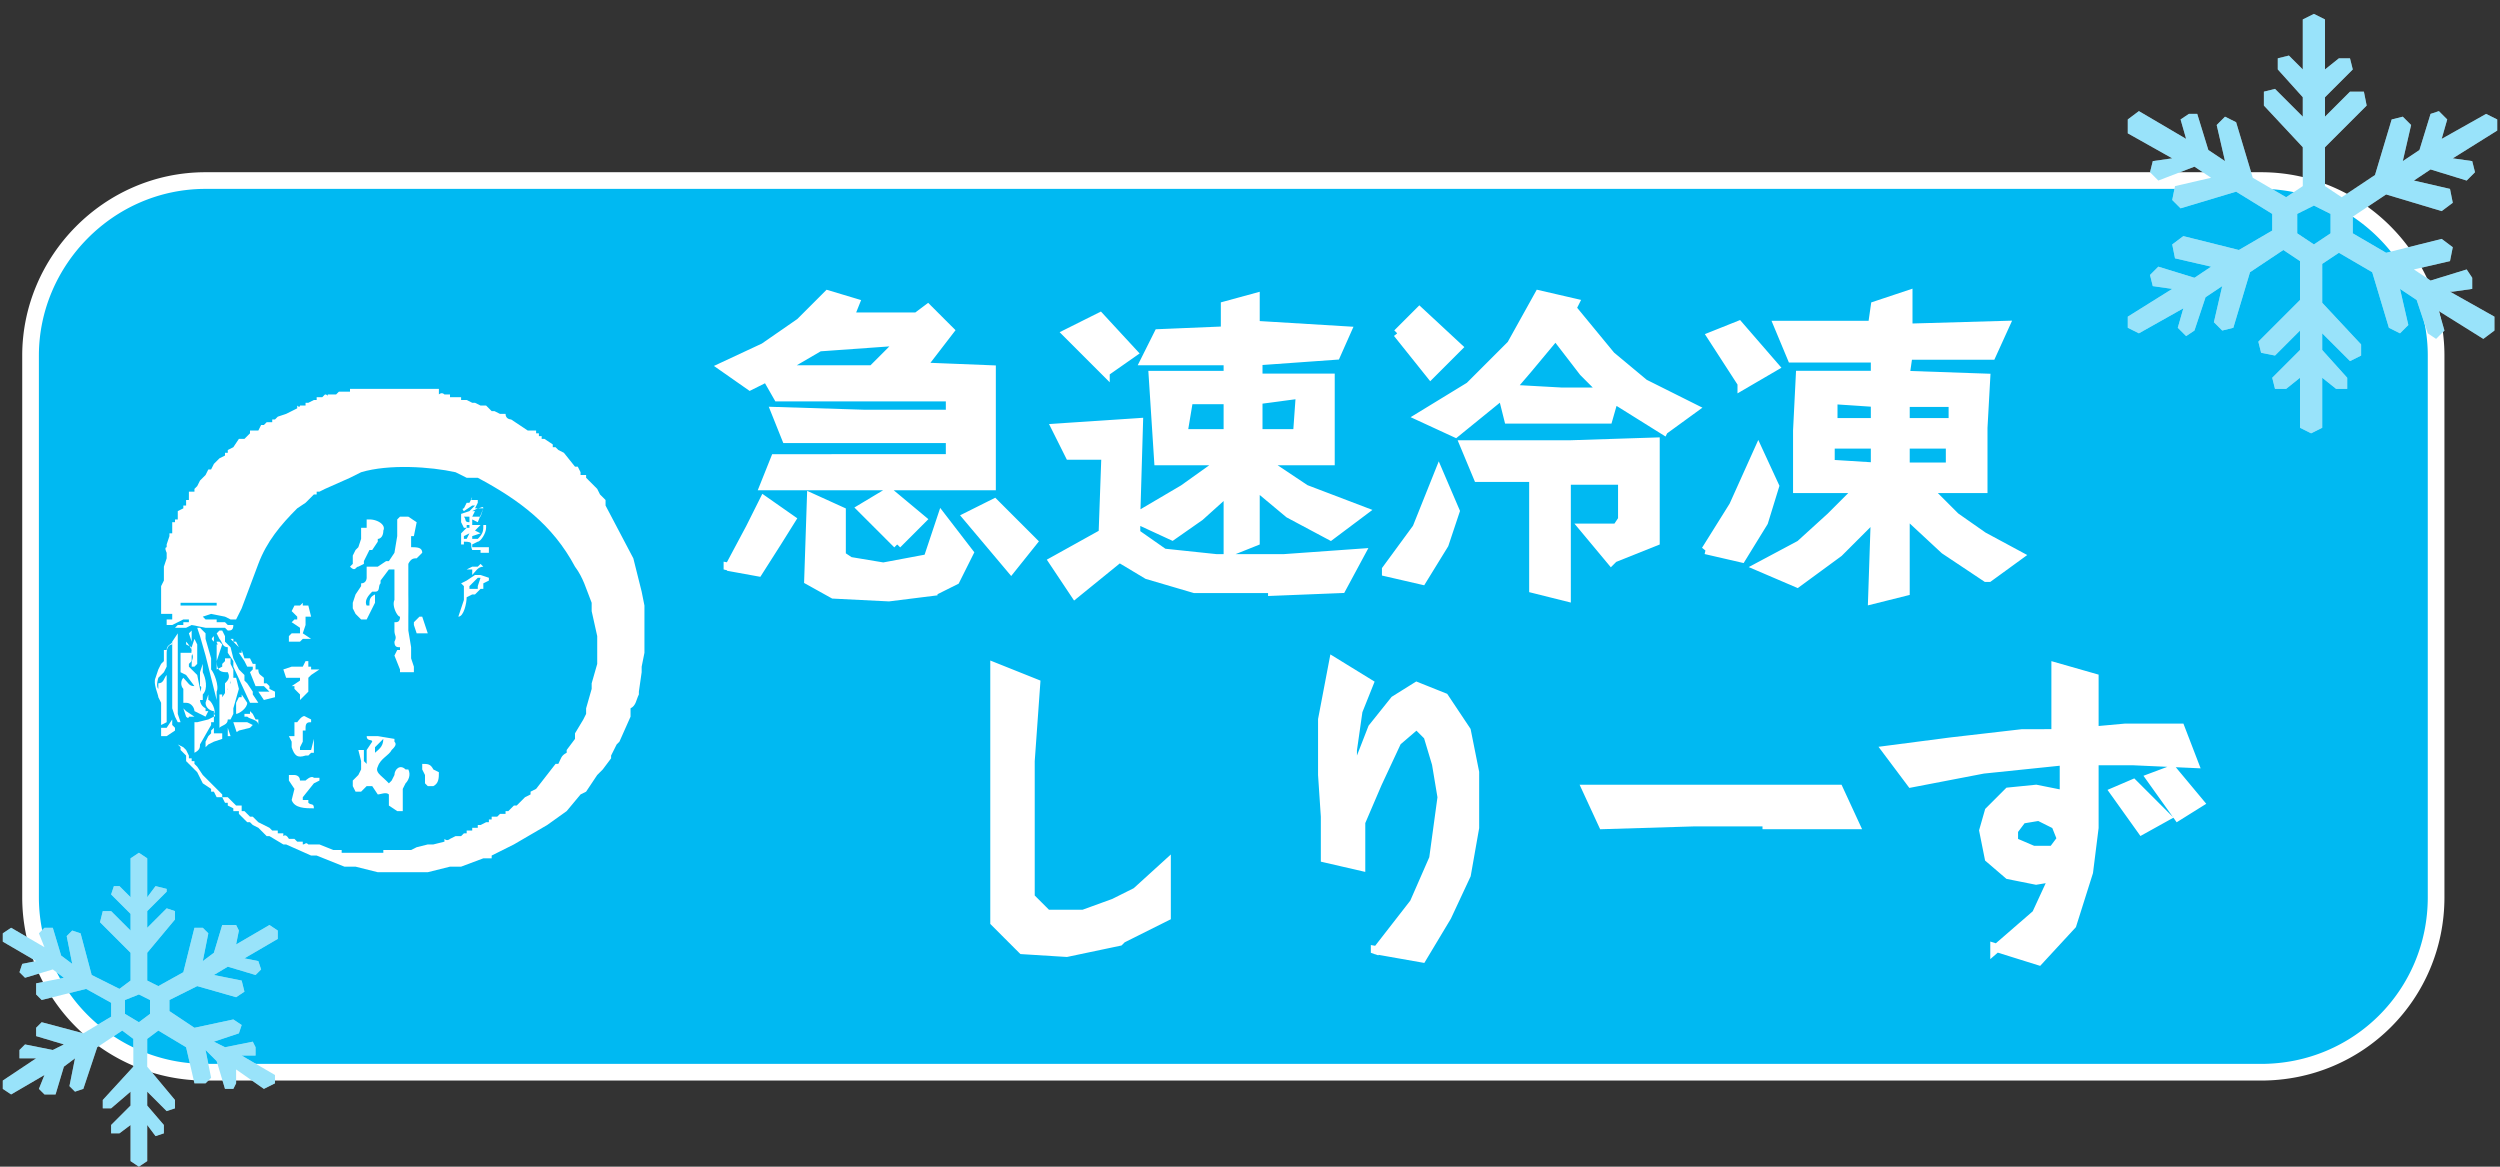 <svg width="90" height="42" fill="none" xmlns="http://www.w3.org/2000/svg"><rect width="100%" height="100%" fill="#333333" stroke="none"/><g clip-path="url(#a)"><path d="M81.4 38.6h-74a6.3 6.3 0 0 1-6.3-6.3V12.8c0-3.4 2.8-6.3 6.3-6.3h74c3.5 0 6.3 2.9 6.3 6.3v19.5c0 3.5-2.8 6.3-6.3 6.3Z" fill="#00B9F2"/><path d="M81.4 38.6h-74a6.3 6.3 0 0 1-6.3-6.3V12.8c0-3.4 2.8-6.3 6.3-6.3h74c3.5 0 6.3 2.9 6.3 6.3v19.5c0 3.5-2.8 6.3-6.3 6.3Z" stroke="#fff" stroke-width=".6" stroke-miterlimit="3"/><path d="m82.7 7.7.6-.3.6.3v.7l-.6.4-.6-.4v-.7Zm5.6 2.8.7-.1V10l-.2-.3-1.3.4-.6-.4 1.3-.3.1-.5-.4-.3-2 .5-1.2-.7v-.6l1.2-.8 2 .6.4-.3-.1-.5-1.3-.3.6-.4 1.3.4.3-.3-.1-.4-.7-.1 1.6-1v-.4l-.4-.2-1.6.9.2-.7-.3-.3-.3.1-.4 1.3-.6.4.3-1.3-.3-.3-.4.1-.6 2-1.2.8-.6-.4V5.3l1.5-1.5-.1-.5h-.5l-.9.9v-.7l1-1-.1-.4h-.4l-.5.4V.7l-.4-.2-.4.2v1.8l-.5-.5-.4.1v.4l.9 1v.7l-1-1-.4.1v.5l1.4 1.5v1.4l-.6.4-1.2-.7-.6-2-.4-.2-.3.3.3 1.3-.6-.4-.4-1.3h-.3l-.3.2.2.7L77 4l-.4.3v.5l1.6.9-.7.1-.1.4.3.3L79 6l.6.4-1.3.3-.1.5.3.3 2-.6 1.3.8v.6l-1.2.7-2-.5-.4.3.1.5 1.3.3-.6.4-1.3-.4-.3.3.1.4.7.1-1.6 1v.4l.4.2 1.6-.9-.2.7.3.3.3-.2.4-1.2.6-.4-.3 1.3.3.3.4-.1.6-2 1.2-.8.6.4v1.4l-1.5 1.5.1.4.5.1.9-.9v.7l-1 1 .1.4h.4l.5-.4v1.8l.4.2.4-.2v-1.8l.5.4h.4v-.4l-.9-1V12l1 1 .4-.2v-.4l-1.4-1.5V9.5l.6-.4 1.2.7.6 2 .4.2.3-.3-.3-1.3.6.4.4 1.2.3.2.3-.3-.2-.7 1.6 1 .4-.3v-.5l-1.6-.9Z" fill="#fff"/><path opacity=".4" d="m82.7 7.7.6-.3.6.3v.7l-.6.4-.6-.4v-.7Zm5.6 2.8.7-.1V10l-.2-.3-1.3.4-.6-.4 1.3-.3.1-.5-.4-.3-2 .5-1.2-.7v-.6l1.2-.8 2 .6.4-.3-.1-.5-1.3-.3.6-.4 1.3.4.3-.3-.1-.4-.7-.1 1.6-1v-.4l-.4-.2-1.6.9.2-.7-.3-.3-.3.1-.4 1.3-.6.4.3-1.3-.3-.3-.4.1-.6 2-1.2.8-.6-.4V5.3l1.5-1.5-.1-.5h-.5l-.9.9v-.7l1-1-.1-.4h-.4l-.5.4V.7l-.4-.2-.4.2v1.8l-.5-.5-.4.1v.4l.9 1v.7l-1-1-.4.1v.5l1.4 1.5v1.4l-.6.4-1.2-.7-.6-2-.4-.2-.3.3.3 1.3-.6-.4-.4-1.3h-.3l-.3.2.2.7L77 4l-.4.3v.5l1.6.9-.7.1-.1.4.3.3L79 6l.6.4-1.3.3-.1.5.3.3 2-.6 1.3.8v.6l-1.2.7-2-.5-.4.3.1.5 1.3.3-.6.4-1.3-.4-.3.3.1.4.7.1-1.6 1v.4l.4.2 1.6-.9-.2.7.3.3.3-.2.4-1.2.6-.4-.3 1.3.3.3.4-.1.6-2 1.2-.8.6.4v1.4l-1.5 1.5.1.4.5.1.9-.9v.7l-1 1 .1.4h.4l.5-.4v1.8l.4.2.4-.2v-1.8l.5.4h.4v-.4l-.9-1V12l1 1 .4-.2v-.4l-1.4-1.5V9.5l.6-.4 1.2.7.6 2 .4.2.3-.3-.3-1.3.6.4.4 1.2.3.2.3-.3-.2-.7 1.6 1 .4-.3v-.5l-1.6-.9Z" fill="#00B9F2"/><path d="m4.5 36 .5-.2.4.2v.5l-.4.3-.5-.3V36Zm4.2 2h.5v-.3l-.1-.2-1 .2-.4-.2.9-.3.1-.3-.3-.2L7 37l-.9-.6V36l1-.5 1.4.4.3-.2-.1-.4-1-.2.5-.3 1 .3.2-.2-.1-.3-.5-.1 1.2-.7v-.3l-.3-.2-1.2.7.1-.5-.1-.2H8l-.3 1-.4.3.2-1-.2-.2H7L6.6 35l-.9.5-.4-.2v-1l1-1.2v-.3l-.3-.1-.7.7v-.6l.7-.7V32l-.4-.1-.3.4v-1.4l-.3-.2-.3.2v1.4l-.4-.4h-.2l-.1.3.7.7v.6l-.7-.7h-.3l-.1.4 1.1 1.1v1l-.4.3-1-.5-.4-1.5-.3-.1-.2.2.2 1-.4-.3-.3-1h-.3l-.2.2.2.5-1.2-.7-.3.2v.3l1.2.7-.5.1-.1.3.2.2 1-.3.4.3-1 .2v.4l.2.2 1.6-.4.9.5v.5l-1 .6-1.5-.4-.2.2v.3l1 .3-.4.2-1-.2-.2.2v.3h.6l-1.2.8v.3l.3.2 1.2-.7-.2.5.2.2H2l.3-1 .4-.3-.2 1 .2.2.3-.1.5-1.5.9-.6.4.3v1l-1.1 1.2v.3H4l.7-.6v.5l-.7.7v.3h.3l.4-.3v1.3l.3.2.3-.2v-1.3l.3.4.3-.1v-.3l-.6-.7v-.5l.7.7.3-.1v-.3l-1-1.2v-1l.4-.3 1 .6L7 39h.4l.2-.2-.2-1 .4.4.3 1h.3l.1-.2v-.5l1 .7.4-.2v-.3L8.7 38Z" fill="#fff"/><path opacity=".4" d="m4.5 36 .5-.2.4.2v.5l-.4.3-.5-.3V36Zm4.2 2h.5v-.3l-.1-.2-1 .2-.4-.2.9-.3.1-.3-.3-.2L7 37l-.9-.6V36l1-.5 1.4.4.3-.2-.1-.4-1-.2.5-.3 1 .3.2-.2-.1-.3-.5-.1 1.2-.7v-.3l-.3-.2-1.2.7.1-.5-.1-.2H8l-.3 1-.4.3.2-1-.2-.2H7L6.6 35l-.9.5-.4-.2v-1l1-1.2v-.3l-.3-.1-.7.7v-.6l.7-.7V32l-.4-.1-.3.4v-1.4l-.3-.2-.3.2v1.4l-.4-.4h-.2l-.1.3.7.7v.6l-.7-.7h-.3l-.1.4 1.1 1.1v1l-.4.3-1-.5-.4-1.5-.3-.1-.2.2.2 1-.4-.3-.3-1h-.3l-.2.2.2.5-1.2-.7-.3.2v.3l1.2.7-.5.1-.1.3.2.2 1-.3.4.3-1 .2v.4l.2.2 1.6-.4.9.5v.5l-1 .6-1.5-.4-.2.2v.3l1 .3-.4.2-1-.2-.2.2v.3h.6l-1.2.8v.3l.3.2 1.2-.7-.2.5.2.2H2l.3-1 .4-.3-.2 1 .2.2.3-.1.5-1.5.9-.6.4.3v1l-1.1 1.2v.3H4l.7-.6v.5l-.7.7v.3h.3l.4-.3v1.3l.3.2.3-.2v-1.3l.3.4.3-.1v-.3l-.6-.7v-.5l.7.7.3-.1v-.3l-1-1.2v-1l.4-.3 1 .6L7 39h.4l.2-.2-.2-1 .4.4.3 1h.3l.1-.2v-.5l1 .7.4-.2v-.3L8.7 38Z" fill="#00B9F2"/><path d="m34.8 18.6 1-.5 1.4 1.4-.8 1-1.6-1.9Zm-2.5 1L31 18.3l1-.6 1.2 1-.9.9Zm1.3 1.7-1.6.2-2-.1-.9-.5.1-3 1.1.5V20l.3.2 1.2.2 1.6-.3.5-1.5 1 1.3-.5 1-.8.4Zm-1.3-9-2.8.2-1.2.7-.1.1h3.2l1-1Zm-6.1 8.2L27 19l.5-1 1 .7-.5.8-.7 1.1-1.1-.2Zm6.7-3h-5.4l.4-1H34.2v-.7h-5.9l-.4-1 3.2.1h3.1v-.6H28l-.4-.7-.6.3-1-.7 1.5-.7 1.3-.9 1-1 1 .3-.2.5H33l.4-.3.8.8-1 1.3 2.5.1v4.2h-2.7Z" fill="#fff"/><path clip-rule="evenodd" d="m34.8 18.6 1-.5 1.4 1.4-.8 1-1.6-1.9Zm-2.5 1L31 18.3l1-.6 1.2 1-.9.9Zm1.3 1.7-1.6.2-2-.1-.9-.5.1-3 1.1.5V20l.3.2 1.2.2 1.6-.3.5-1.5 1 1.3-.5 1-.8.4Zm-1.3-9-2.8.2-1.2.7-.1.1h3.2l1-1Zm-6.1 8.2L27 19l.5-1 1 .7-.5.8-.7 1.1-1.1-.2Zm6.7-3h-5.4l.4-1H34.2v-.7h-5.9l-.4-1 3.2.1h3.1v-.6H28l-.4-.7-.6.3-1-.7 1.5-.7 1.3-.9 1-1 1 .3-.2.5H33l.4-.3.8.8-1 1.3 2.5.1v4.2h-2.7Z" stroke="#fff" stroke-width=".3" stroke-miterlimit="3"/><path d="m46.8 14.2-1.5.2v1.2h1.4l.1-1.4Zm-2.6.2h-1.4l-.2 1.2h1.6v-1.2Zm-4.4-1L38.4 12l1.2-.6 1.2 1.3-1 .7Zm6 7.8H43l-1.7-.5-1-.6-1.6 1.3-.8-1.2 1.8-1 .1-2.8h-1.3l-.5-1 3-.2-.1 3.4 1.7-1 1.4-1h-2.3l-.2-3.1h2.7V13h-3l.5-1 2.4-.1v-.9l1.1-.3v1l3.3.2-.4.9-2.8.2v.6h2.6v3h-2.4l1.5 1 2.1.8-1.2.9-1.5-.8-1.2-1v2l-1 .4v-2.2l-1 .9-1 .7-1.3-.6v.5l1 .7 1.9.2h2.4l2.8-.2-.7 1.3-2.5.1Z" fill="#fff"/><path clip-rule="evenodd" d="m46.8 14.2-1.5.2v1.2h1.4l.1-1.4Zm-2.6.2h-1.4l-.2 1.2h1.6v-1.2Zm-4.4-1L38.4 12l1.2-.6 1.2 1.3-1 .7Zm6 7.8H43l-1.7-.5-1-.6-1.6 1.3-.8-1.2 1.8-1 .1-2.8h-1.3l-.5-1 3-.2-.1 3.4 1.7-1 1.4-1h-2.3l-.2-3.1h2.7V13h-3l.5-1 2.4-.1v-.9l1.1-.3v1l3.3.2-.4.9-2.8.2v.6h2.6v3h-2.4l1.5 1 2.1.8-1.2.9-1.5-.8-1.2-1v2l-1 .4v-2.2l-1 .9-1 .7-1.3-.6v.5l1 .7 1.9.2h2.4l2.8-.2-.7 1.3-2.5.1Z" stroke="#fff" stroke-width=".3" stroke-miterlimit="3"/><path d="m57 13.4-1-1.3-1 1.2-.6.7 1.8.1h1.5l-.7-.7Zm1 6.8L57 19h1.2l.2-.3v-1.4h-2V21.5l-1.2-.3v-4h-2l-.5-1.2h3.8l3.1-.1v3.6l-1.5.6Zm1.9-4.7-1.6-1-.2-.1-.2.7h-3.6l-.2-.8H54l-1.6 1.3-1.3-.6 1.8-1.1 1.5-1.5 1-1.8 1.3.3-.1.2 1.4 1.7 1.2 1 1.8.9-1.1.8ZM50.3 12l.8-.8 1.4 1.3-1 1-1.2-1.5Zm-.4 8.5L51 19l.8-2 .6 1.4-.4 1.2-.8 1.3-1.3-.3Z" fill="#fff"/><path clip-rule="evenodd" d="m57 13.4-1-1.3-1 1.2-.6.7 1.8.1h1.5l-.7-.7Zm1 6.8L57 19h1.2l.2-.3v-1.4h-2V21.5l-1.2-.3v-4h-2l-.5-1.2h3.8l3.1-.1v3.6l-1.5.6Zm1.9-4.7-1.6-1-.2-.1-.2.7h-3.6l-.2-.8H54l-1.6 1.3-1.3-.6 1.8-1.1 1.5-1.5 1-1.8 1.3.3-.1.2 1.4 1.7 1.2 1 1.8.9-1.1.8ZM50.3 12l.8-.8 1.4 1.3-1 1-1.2-1.5Zm-.4 8.5L51 19l.8-2 .6 1.4-.4 1.2-.8 1.3-1.3-.3Z" stroke="#fff" stroke-width=".3" stroke-miterlimit="3"/><path d="M70.3 16h-1.7v.8h1.6V16Zm0-1.5h-1.7v.7h1.7v-.7Zm-2.8 0-1.5-.1v.8h1.5v-.7Zm0 1.5h-1.6v.7l1.6.1V16Zm4 4.8-1.5-1-1.4-1.3v2.8l-1.2.3.1-3-1.3 1.3-1.5 1.1-1.4-.6 1.5-.8 1.1-1 1-1h-2.2v-2.1l.1-2h2.7v-.6h-3l-.5-1.2h3.4l.1-.7 1.2-.4v1.2l3.5-.1-.5 1.1h-3l-.1.7 2.9.1-.1 1.8v2.2h-2l1 1 1 .7 1.3.7-1.1.8Zm-8.8-7-1.1-1.7 1-.4 1.3 1.5-1.2.7Zm-1.3 6 1-1.6.9-2 .6 1.3-.4 1.3-.8 1.3-1.3-.3Z" fill="#fff"/><path clip-rule="evenodd" d="M70.3 16h-1.7v.8h1.6V16Zm0-1.5h-1.7v.7h1.7v-.7Zm-2.8 0-1.5-.1v.8h1.5v-.7Zm0 1.5h-1.6v.7l1.6.1V16Zm4 4.8-1.5-1-1.4-1.3v2.8l-1.2.3.1-3-1.3 1.3-1.5 1.1-1.4-.6 1.5-.8 1.1-1 1-1h-2.2v-2.1l.1-2h2.7v-.6h-3l-.5-1.2h3.4l.1-.7 1.2-.4v1.2l3.5-.1-.5 1.1h-3l-.1.7 2.9.1-.1 1.8v2.2h-2l1 1 1 .7 1.3.7-1.1.8Zm-8.8-7-1.1-1.7 1-.4 1.3 1.5-1.2.7Zm-1.3 6 1-1.6.9-2 .6 1.3-.4 1.3-.8 1.3-1.3-.3Z" stroke="#fff" stroke-width=".3" stroke-miterlimit="3"/><path d="m40.3 33.9-1.9.4-1.6-.1-1-1V24l1.5.6-.2 2.8v4.9l.6.6H39l1.1-.4.8-.4 1.1-1V33l-1.6.8Z" fill="#fff"/><path d="m40.3 33.9-1.9.4-1.6-.1-1-1V24l1.5.6-.2 2.8v4.9l.6.6H39l1.1-.4.8-.4 1.1-1V33l-1.6.8Z" stroke="#fff" stroke-width=".3" stroke-miterlimit="3"/><path d="m49.5 34.3 1.4-1.8.7-1.6.3-2.2-.2-1.2-.3-1-.4-.4-.7.6-.7 1.5-.6 1.4v1.6l-1.3-.3v-1.5l-.1-1.5v-2l.4-2.1 1.3.8-.4 1-.2 1.4V28l.7-1.8.8-1 .8-.5 1 .4.8 1.2.3 1.5v2l-.3 1.7-.7 1.5-.9 1.5-1.7-.3Z" fill="#fff"/><path d="m49.5 34.3 1.4-1.8.7-1.6.3-2.2-.2-1.2-.3-1-.4-.4-.7.6-.7 1.5-.6 1.4v1.6l-1.3-.3v-1.5l-.1-1.5v-2l.4-2.1 1.3.8-.4 1-.2 1.4V28l.7-1.8.8-1 .8-.5 1 .4.8 1.2.3 1.5v2l-.3 1.7-.7 1.5-.9 1.5-1.7-.3Z" stroke="#fff" stroke-width=".3" stroke-miterlimit="3"/><path d="M63.6 29.6H61l-3.3.1-.6-1.3H66.2l.6 1.3h-3.2Z" fill="#fff"/><path d="M63.6 29.6H61l-3.3.1-.6-1.3H66.2l.6 1.3h-3.2Z" stroke="#fff" stroke-width=".3" stroke-miterlimit="3"/><path d="m78.4 29.4-1-1.4.8-.3 1 1.2-.8.5Zm-1.3.5-1-1.4.7-.3 1.2 1.2-.9.5Zm-2.9.3-.2-.5-.6-.3-.6.1-.3.4v.4l.7.3h.7l.3-.4Zm-2.4 4 1.5-1.3.6-1.3-.6.1-1-.2-.7-.6-.2-1 .2-.7.7-.7 1-.1 1 .2v-1.2l-2.9.3-2.6.5-.9-1.2 2.3-.3 2.6-.3H74L74 24l1.4.4v1.9l1.1-.1h2l.5 1.3-2.2-.1h-1.4v2.4l-.2 1.6-.6 1.9-1.2 1.3-1.6-.5Z" fill="#fff"/><path clip-rule="evenodd" d="m78.4 29.4-1-1.4.8-.3 1 1.2-.8.5Zm-1.3.5-1-1.4.7-.3 1.2 1.2-.9.5Zm-2.9.3-.2-.5-.6-.3-.6.1-.3.4v.4l.7.3h.7l.3-.4Zm-2.4 4 1.5-1.3.6-1.3-.6.1-1-.2-.7-.6-.2-1 .2-.7.7-.7 1-.1 1 .2v-1.2l-2.9.3-2.6.5-.9-1.2 2.3-.3 2.6-.3H74L74 24l1.4.4v1.9l1.1-.1h2l.5 1.3-2.2-.1h-1.4v2.4l-.2 1.6-.6 1.9-1.2 1.3-1.6-.5Z" stroke="#fff" stroke-width=".3" stroke-miterlimit="3"/><path fill-rule="evenodd" clip-rule="evenodd" d="M14.4 18.6h.3l.3.2-.1.5h-.1v.4c.2 0 .4 0 .4.2l-.2.2c-.1 0-.2 0-.3.2v1.1a35 35 0 0 1 0 .8v.5l.1.6v.4l.1.3v.2h-.5v-.1l-.2-.5.1-.2h.1v-.1c-.1 0-.2 0-.2-.2.1-.2 0-.2 0-.4v-.3c.1 0 .2 0 .2-.2-.1 0-.3-.4-.2-.6v-1.1H14l-.3.4v.1c-.1.1 0 .3-.2.3h-.1c-.1.1-.3.3-.2.5h.1c0-.2 0-.3.2-.4v.3l-.3.6H13l-.2-.2-.1-.2v-.2l.1-.3.2-.3V21c.2 0 .2-.2.2-.2v-.4h.4l.3-.2h.1l.2-.3.1-.6V18.7l.1-.1ZM13.3 18.7c.3 0 .6.2.5.4 0 .2-.1.3-.2.3v.1l-.2.3h-.1l-.2.4v.1l-.2.1c-.1 0-.1.2-.3 0l.1-.1V20l.1-.2.1-.1.1-.3V19h.2v-.3h.1Z" fill="#fff"/><path d="M17 19.4v-.1l.3-.1-.2-.1.2-.2h.1c0 .2 0 .3-.2.5h-.1Zm0 0h-.2.2Zm-.3 0v-.1l.2-.1-.1.2Zm.2-.6c-.2 0-.1-.1-.2-.2h.2v.2Zm.3-.5h.2l-.1.3H17l.1-.2H17Zm.5 1.4H17v-.1l.2-.1c.1 0 .3-.3.3-.5v-.1H17v-.2l.2.1.2-.5c0-.1-.1 0-.2 0h-.1l.1-.2V18h-.2s-.1 0 0-.1H17l-.1.2h-.1l-.1.2s-.1 0 0 .1l.3-.2h.1l-.2.2-.3.1v.3l.1.2h.1v-.1h.1v.1h-.1l-.2.2v.4h.1v-.1c.4 0 .2.1.3.3h.3v.1h.3v-.2Z" fill="#fff"/><path fill-rule="evenodd" clip-rule="evenodd" d="M17.3 20ZM17.4 20.4c-.2 0-.3.2-.4.3v-.2h-.2l.2-.1h.2l.1-.1Z" fill="#fff"/><path d="M17.2 21v.2h-.3v-.1l.1-.1.2-.2h.1l-.1.3Zm.4-.2-.3-.1h-.2l-.3.2-.2.1.1.1v.5l-.2.6c.2 0 .3-.5.3-.7l.2-.1h.1l.2-.2h.1V21l.2-.1v-.1Z" fill="#fff"/><path d="M7.7 21.8H6.5v-.1H7.8v.1Zm15.5.8v-.8l-.1-.5-.1-.4-.2-.8-1-1.9V18l-.2-.2-.1-.2-.2-.2-.2-.2v-.1h-.2V17l-.1-.2h-.1l-.4-.5-.2-.1-.1-.1h-.1V16l-.3-.2h-.1v-.1h-.1v-.1h-.1v-.1H19l-.6-.4s-.2 0-.2-.2H18l-.2-.1h-.1s0-.1 0 0l-.2-.2h-.2l-.2-.1H17l-.2-.1h-.2v-.1h-.4v-.1H16c-.1-.1-.2 0-.2 0V14H15V14H12.6v.1h-.4l-.1.1c-.1 0 0 0 0 0H11.8c0 .1 0 0-.1 0l-.1.1h-.2c0 .1 0 0 0 0v.1h-.1l-.2.1H11v.1h-.2s0 .1-.1 0v.1l-.4.2-.3.1-.1.1h-.1v.1h-.2l-.1.1h-.1l-.1.2H9v.1l-.2.2h-.2l-.2.3-.2.1v.1h-.1v.1l-.2.1-.2.2-.1.2h-.1l-.1.2-.2.2-.1.2-.1.1v.1h-.2V18h-.1v.2h-.1v.1l-.2.1V18.7h-.1v.1h-.1V19.2h-.1v.1l-.1.3v.1c-.1 0 0 .2 0 .2H6v.2l-.1.3v.5l-.1.2v1h.4v.2H6v.2h.2l.4-.2h.2v.1h-.2v.1h-.2l-.1.1h.4l.2-.1.5.1h.7l.1.1c.1 0 .2 0 .2-.2h-.2l-.1-.1H7.8v-.1h-.4l-.1-.1.3-.1.5.1.2.1h.2l.2-.4.6-1.6c.3-.8.8-1.4 1.4-2l.3-.2.3-.3h.1v-.1h.1l.2-.1.9-.4.4-.2c1-.3 2.5-.2 3.4 0l.4.2h.4c1.5.8 2.7 1.7 3.5 3.2.3.4.4.8.6 1.3v.3l.2.9V23.9l-.2.7v.2l-.2.7v.2l-.1.2-.3.5v.2l-.3.4v.1c-.2.1-.2.2-.3.4H20l-.7.9-.2.1v.1l-.2.1-.3.3h-.1l-.2.2h-.1v.1H18l-.1.1h-.2v.1h-.1v.1h-.1l-.2.1h-.1v.1H17v.1h-.2v.1h-.1l-.1.1h-.2l-.2.1s-.1.1-.2 0v.1l-.4.1h-.2l-.4.1H15l-.2.1H13.8v.1h-1.4c0-.1 0 0 0 0h-.1v-.1H12l-.5-.2H11.1c-.1-.1-.1 0-.2 0v-.1h-.2l-.1-.1h-.2s-.1-.2-.2-.1V30H10v-.1h-.2l-.1-.1-.2-.1-.2-.1-.2-.2H9l-.1-.1-.1-.1h-.1V29h-.2V29l-.3-.3H8v-.1l-.2-.2-.2-.2-.3-.3-.2-.3-.1-.1v-.1h-.1v-.1h-.1v-.1l-.1-.2-.1-.1-.2-.1.1.1v.1l.2.2v.2l.4.4.1.2.1.2.3.2v.1h.1l.1.2H8l.1.2h.1v.1l.2.1v.1h.2v.1l.3.3H9l.1.1.2.1.3.3h.1l.5.3h.1l.9.4h.2l1 .4h.4l.8.2h1.8l.8-.2h.4l.8-.3h.3v-.1l.8-.4 1.2-.7.7-.5.5-.6.2-.1.4-.6.2-.2.3-.4v-.1l.2-.4.1-.1.4-.9v-.3c.2-.1.2-.3.3-.5v-.1l.1-.7V24l.1-.5v-.9Z" fill="#fff"/><path fill-rule="evenodd" clip-rule="evenodd" d="M6.8 21.8ZM15 22.2h.2l.2.6H15l-.1-.3v-.1l.2-.2ZM15 22.2ZM6 22.3ZM6.2 22.5ZM7 22.6h.2l.2.2v.2l.2.7v.4c.1.1.3.6.2.8v.3L7.5 24l-.1-.4-.2-.7-.1-.3ZM7.9 22.7H8l.1.2v.2l.2.2.1.4.2.4.2.2v.2l.1.1.2.3v.1l.2.3H9L8.4 24v-.2l-.2-.3v-.2c-.2 0-.2-.2-.3-.3l-.1-.2ZM6.4 22.7v3l.1.3h-.1l-.1-.2-.1-.3v-2.4l.2-.3ZM6.8 22.8c.1 0 0 0 0 0l.1-.1v.4l-.1-.3ZM7.6 22.8h.1v.3c-.1-.1-.1-.1 0-.2v-.1ZM6.6 25.3v-.5c-.1-.1-.1-.3 0-.4.2.2.2.3.4.3l-.3-.4-.2-.1v-.7H6.9v-.2l-.2-.1v-.3.2c.1.1.3.4.2.5v.2l-.1.1v.1l.2.2.1.1.1.5v.4s0 .2.2.3v.1h.1l-.1.2-.2-.1-.2-.1c0-.1-.1-.3-.3-.3Z" fill="#fff"/><path fill-rule="evenodd" clip-rule="evenodd" d="M6 23.5v.5l-.1.2-.2.2s-.1.3 0 .4v-.2c.2 0 .2-.2.3-.3V26l-.2.1v.1H6l.2-.3v.2l.1.1v.1l-.3.2h-.2V25.3l-.1-.2c0-.1-.2-.5-.1-.7l.1-.3.1-.2.1-.1v-.4H6c0-.2.2-.2.2-.3v-.1V23.2c-.1 0-.2.1-.2.3H6Z" fill="#fff"/><path d="M10.8 23h-.2.2Zm.1-.2.1-.3V22.2h.2l-.1-.4h-.2v-.1l-.1.1h-.2l-.1.2.2.2v.1h-.1l-.1.1.3.2v.2h-.3l-.1.1v.2h.4l.1-.1h.3l-.3-.2Z" fill="#fff"/><path fill-rule="evenodd" clip-rule="evenodd" d="M8.3 23h.1v.1h.1l.1.2-.3-.3ZM7 23l.1.2v.7L7 24h-.1v-.1c0-.2.1-.2 0-.4v-.2L7 23ZM7.8 23l.2.2-.2.6v.3L8 24v-.1l.1-.1v-.1h.2v.2l.1.2v.2l-.2.5-.1.3v-.5c.1-.1.2-.2.1-.4-.2 0-.4 0-.4-.4v-.6c.1 0 0 0 0-.1h.1ZM5.9 23.3ZM8.7 23.7H9l.1.2h.1v.2h.1c0 .2.1.2.2.3v.2h.1l.1.1v.1l.2.1v.2l-.4.1-.2-.3h.4l-.2-.2h-.3l-.2-.5.1-.1V24h-.2l-.1-.2-.2-.3h.1v-.1l.1.3ZM7.3 23.9ZM7.2 25.2v-.3s.1-.2 0-.2v-.5l.1-.3v.3c.1.2.2.6 0 .8v.2ZM7.9 24.3v.1ZM8.4 24.4Z" fill="#fff"/><path fill-rule="evenodd" clip-rule="evenodd" d="M8.4 24.4h.1l.1.4-.2.7v.2l-.1.2h-.1c0 .2-.2.2-.3.3V25H8v.1l.2-.3v-.2h.1v-.2l.1-.1Z" fill="#fff"/><path d="M10.8 24.9v-.2.2Zm.4-.9h-.1v-.2H11l-.1.2h-.4l-.3.1.1.3h.5v.1l-.3.2h.1v.1l.2.2v.2l.3-.3v-.5l.1-.1.3-.2h-.3Z" fill="#fff"/><path fill-rule="evenodd" clip-rule="evenodd" d="m8.7 25 .2.3c0 .2-.3.4-.4.4v-.4l.1-.2h.1V25ZM7.5 25v.2c.1 0 .3.4.2.5 0 0 .1.1 0 .1v.2h-.1v.1l-.4.7c0 .1 0 .2-.2.3V26h.1l.4-.1.2-.1v-.2c-.1 0-.3-.1-.3-.3l.1-.3ZM6.7 25.6l.3.2h-.2s0 .1-.1 0l-.1-.3ZM9 25.6l.1.1.1.2h.1v.2c0-.2-.3-.2-.4-.3h-.1v-.1H9v-.1ZM11 25.7v.1l.2.1v.1c-.1 0-.2 0-.2.2v.1h-.1V26.7l-.1.2v.1h.4l.1-.4v.5h-.1l-.1.1H11c-.3.1-.4 0-.5-.3v-.2l-.1-.2h.2V26h.1s.2-.3.3-.2ZM9 26.1h.1l-.1.1-.4.1s-.1.1-.1 0l-.1-.3h.5l.2.1ZM9.3 26v.1ZM8.1 26.2h.1l.1.3h-.1v-.3ZM7.7 26.2v.2H8v.2l-.3.1-.2.1-.1.1v-.2l.1-.2.1-.1v-.1l.1-.1ZM21 26.4ZM13.3 26.4Z" fill="#fff"/><path d="M13.5 27.1v-.2l.3-.3c0 .3-.2.4-.3.5Zm1.1 1.1c.1-.1.2-.3.1-.5h-.1c-.2-.2-.4 0-.4.2l-.1.2-.1.1-.1-.1c-.2-.2-.4-.3-.3-.5.1-.3.4-.4.5-.6V27c.1-.1.2-.2.1-.3v-.1l-.6-.1h-.4c0 .2.2.1.2.2l-.2.3v.5l-.1-.1V27h-.2l.1.4V27.7l-.1.2-.2.2v.2l.1.2h.2l.2-.2h.2l.2.3c.1 0 .3-.1.4 0v.4l.3.2h.2v-.8l.1-.2Z" fill="#fff"/><path fill-rule="evenodd" clip-rule="evenodd" d="M10.8 26.7ZM6.4 26.7ZM10.7 26.7ZM11 27ZM15.2 27.5c.2 0 .3 0 .4.2l.2.1c0 .2 0 .4-.2.5h-.2l-.1-.1v-.3l-.1-.2v-.2ZM11.5 28.1l-.2.1-.4.5v.1h.2v.1c.1.1.2 0 .2.2-.3 0-.7 0-.8-.3l.1-.4-.2-.3v-.2h.2s.2 0 .2.2h.2s.2-.2.3-.1h.2v.1Z" fill="#fff"/></g><defs><clipPath id="a"><path fill="#fff" transform="translate(.1 .5)" d="M0 0h89.8v41.5H0z"/></clipPath></defs></svg>